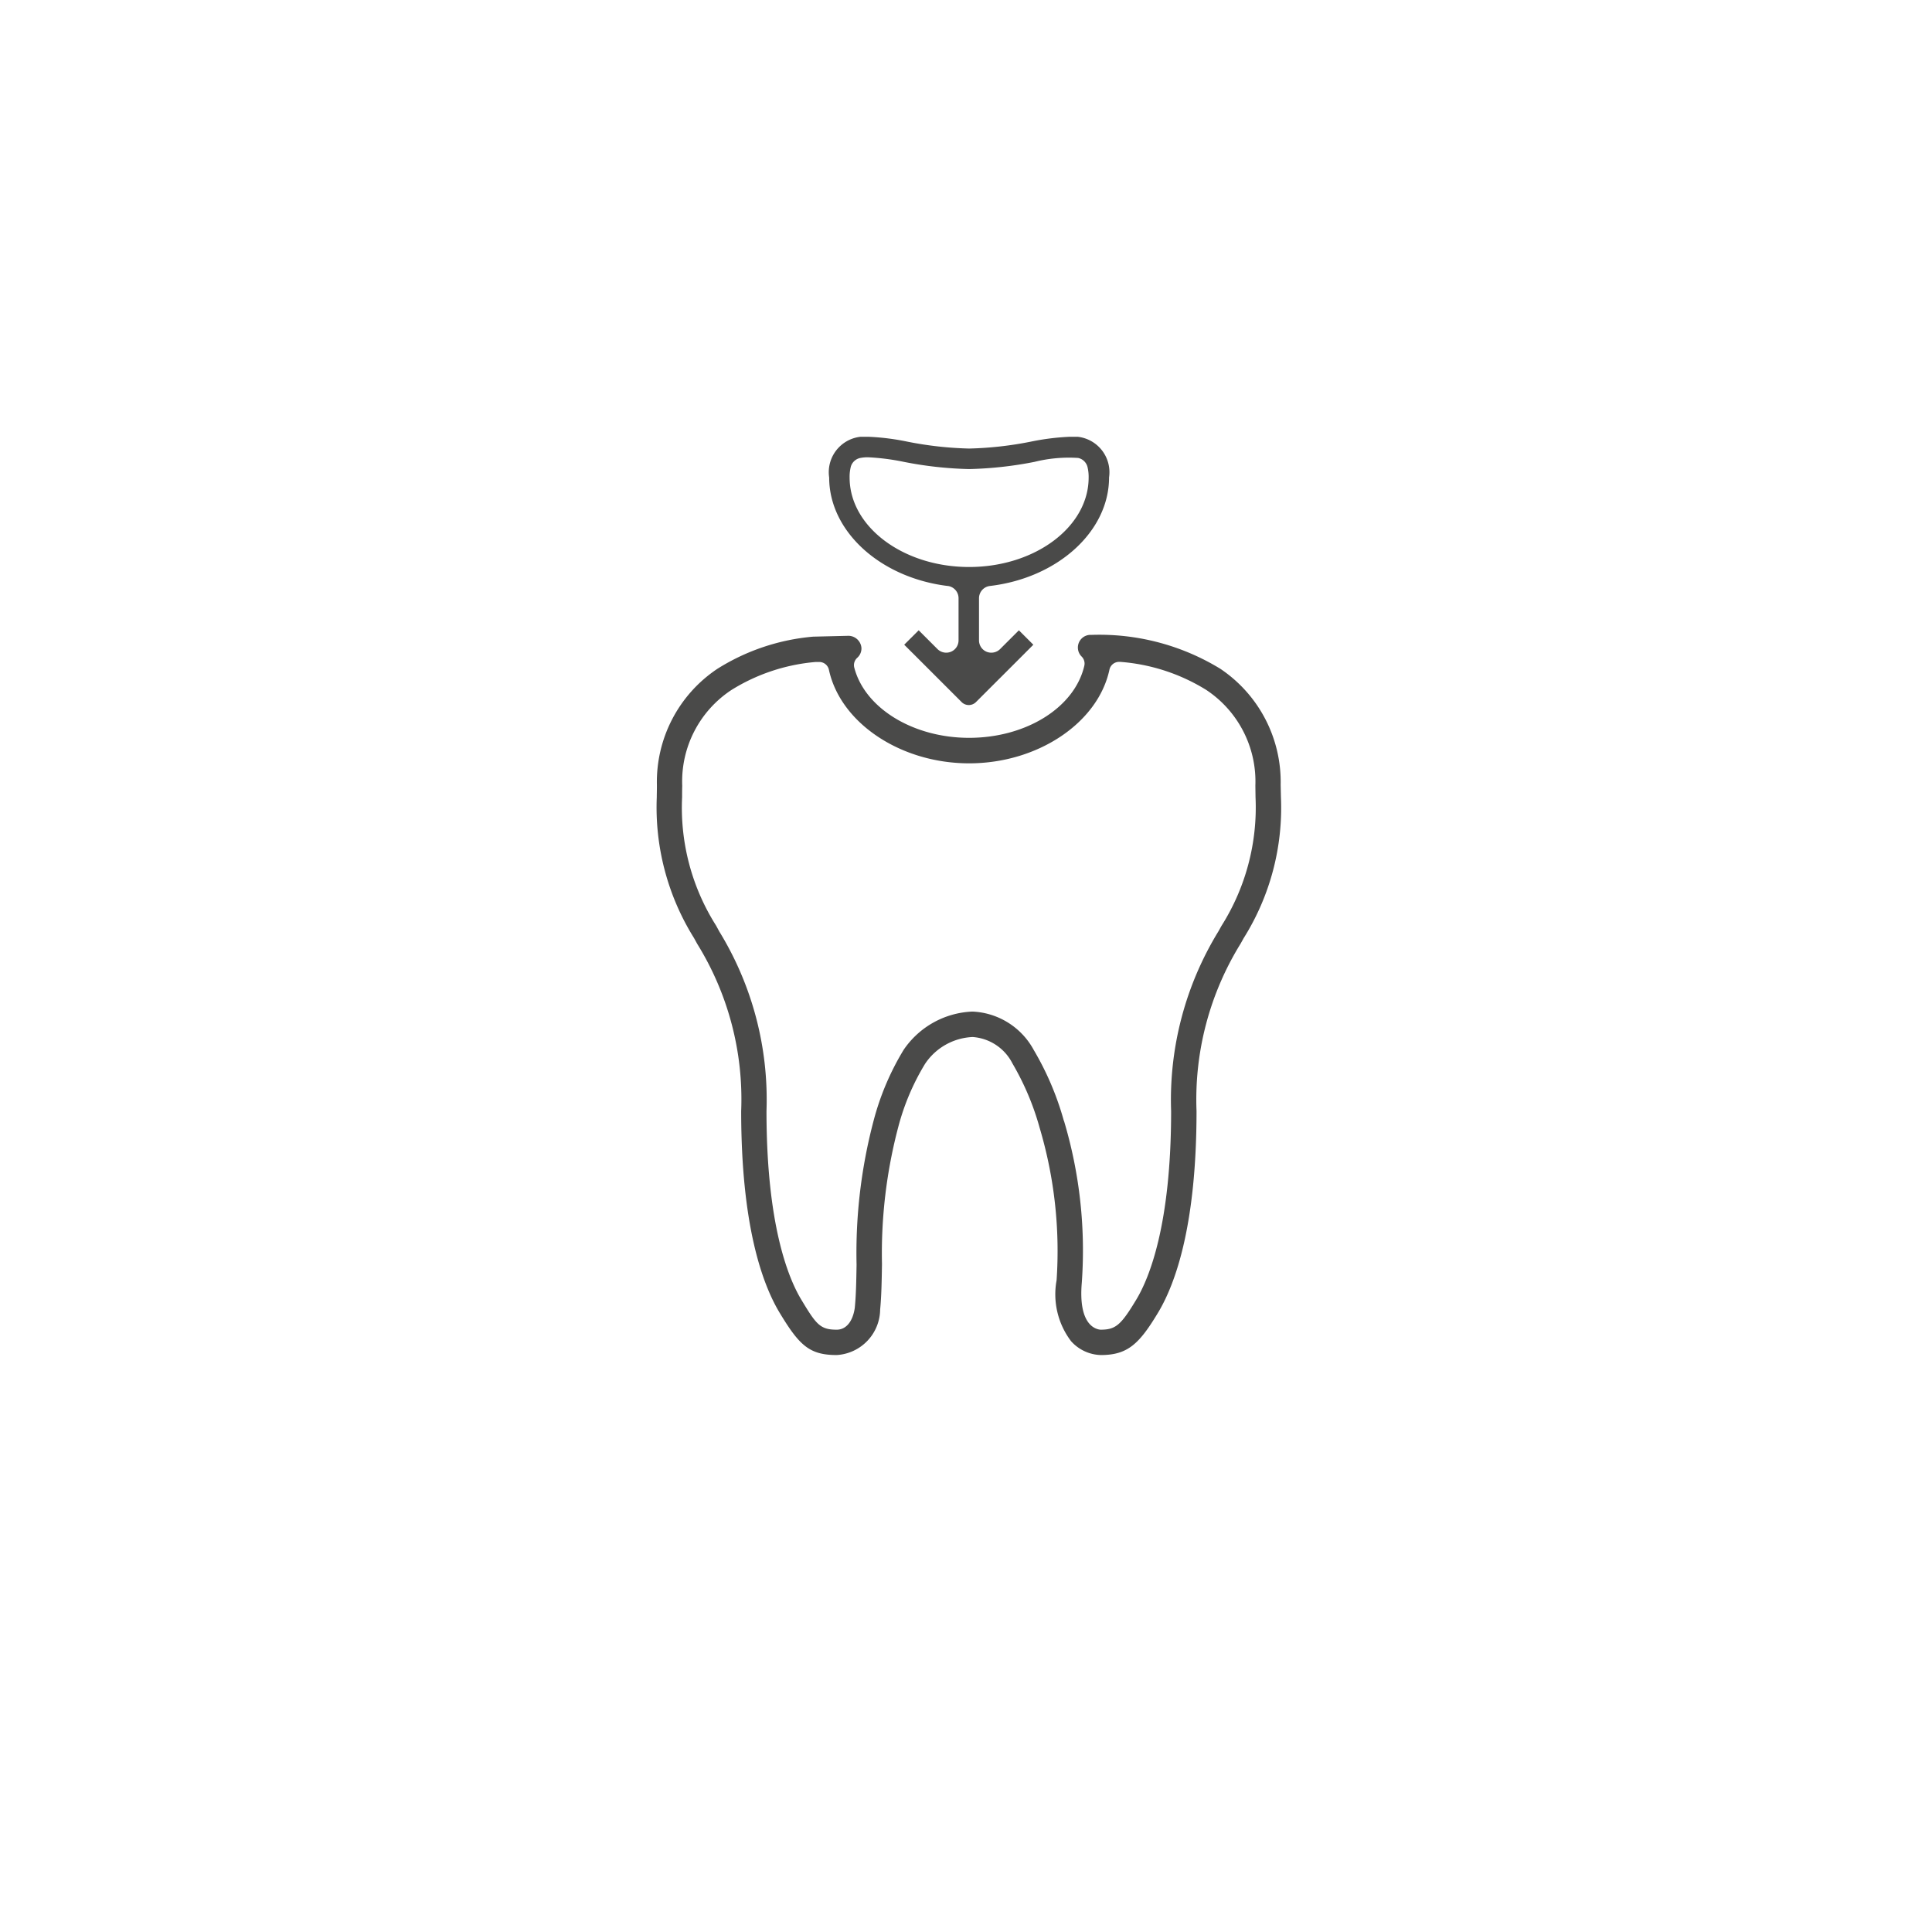 <?xml version="1.0" encoding="UTF-8"?>
<svg xmlns="http://www.w3.org/2000/svg" xmlns:xlink="http://www.w3.org/1999/xlink" width="90" height="90" viewBox="0 0 90 90">
  <defs>
    <filter id="Ellipse_14" x="0" y="0" width="90" height="90" filterUnits="userSpaceOnUse">
      <feOffset dy="3"></feOffset>
      <feGaussianBlur stdDeviation="3" result="blur"></feGaussianBlur>
      <feFlood flood-opacity="0.161"></feFlood>
      <feComposite operator="in" in2="blur"></feComposite>
      <feComposite in="SourceGraphic"></feComposite>
    </filter>
    <clipPath id="clip-path">
      <rect id="Rectangle_387" data-name="Rectangle 387" width="29.073" height="42.778" fill="#4a4a49"></rect>
    </clipPath>
  </defs>
  <g id="Group_2728" data-name="Group 2728" transform="translate(-724 -1194)">
    <g transform="matrix(1, 0, 0, 1, 724, 1194)" filter="url(#Ellipse_14)">
      <circle id="Ellipse_14-2" data-name="Ellipse 14" cx="36" cy="36" r="36" transform="translate(9 6)" fill="#fff"></circle>
    </g>
    <g id="Group_2694" data-name="Group 2694" transform="translate(754.594 1214.346)">
      <g id="Group_2693" data-name="Group 2693" transform="translate(0 0)" clip-path="url(#clip-path)">
        <path id="Path_3815" data-name="Path 3815" d="M22.976,6.949a.576.576,0,0,1,.505.571V9.484a.573.573,0,0,1-.354.531.58.58,0,0,1-.628-.125l-.875-.875-.674.672,2.672,2.671a.474.474,0,0,0,.672,0l2.671-2.67-.674-.672-.875.875a.583.583,0,0,1-.627.125.573.573,0,0,1-.355-.531V7.523a.576.576,0,0,1,.508-.572c3.164-.374,5.55-2.546,5.55-5.054A1.661,1.661,0,0,0,28.674,0a11.336,11.336,0,0,0-1.842.231,16.565,16.565,0,0,1-2.858.318A16.743,16.743,0,0,1,21.092.227,11.2,11.2,0,0,0,19.272,0a1.661,1.661,0,0,0-1.818,1.9c0,2.5,2.374,4.667,5.522,5.051M18.463,1.391a.578.578,0,0,1,.425-.4,1.742,1.742,0,0,1,.384-.035,10.747,10.747,0,0,1,1.663.214,17.6,17.6,0,0,0,3.038.335,17.673,17.673,0,0,0,3.044-.335A6.65,6.65,0,0,1,29.053.987a.573.573,0,0,1,.433.413,1.931,1.931,0,0,1,.055.5c0,2.3-2.5,4.167-5.568,4.167S18.406,4.194,18.406,1.9a1.905,1.905,0,0,1,.057-.507" transform="translate(-9.422 0)" fill="#4a4a49"></path>
        <path id="Path_3816" data-name="Path 3816" d="M29.064,27.045a6.349,6.349,0,0,0-2.811-5.412,10.8,10.8,0,0,0-5.964-1.58h-.08a.591.591,0,0,0-.417,1.01.458.458,0,0,1,.125.432c-.452,1.944-2.709,3.355-5.367,3.355-2.6,0-4.853-1.375-5.348-3.269a.459.459,0,0,1,.134-.456.587.587,0,0,0,.2-.451.613.613,0,0,0-.6-.577l-1.652.04a10,10,0,0,0-4.463,1.5A6.333,6.333,0,0,0,.007,27.05v.094c0,.169-.006.326-.006.475a11.5,11.5,0,0,0,1.733,6.555l.153.277a13.754,13.754,0,0,1,2.046,7.782c0,5.28.964,8.009,1.773,9.369.932,1.55,1.4,2,2.68,2a2.15,2.15,0,0,0,2.021-2.126c.061-.623.073-1.347.085-2.114a23.066,23.066,0,0,1,.763-6.4A11,11,0,0,1,12.5,40.035a2.81,2.81,0,0,1,2.215-1.248,2.257,2.257,0,0,1,1.855,1.232,12.545,12.545,0,0,1,1.271,3.013,20.12,20.12,0,0,1,.785,7.087,3.613,3.613,0,0,0,.675,2.838,1.925,1.925,0,0,0,1.388.645c1.256,0,1.794-.525,2.679-2,.81-1.361,1.777-4.09,1.777-9.37A13.805,13.805,0,0,1,27.2,34.435l.137-.247a11.418,11.418,0,0,0,1.74-6.568Zm-10.1,15.644a13.648,13.648,0,0,0-1.4-3.294,3.415,3.415,0,0,0-2.83-1.792h-.059a4.069,4.069,0,0,0-3.171,1.777A12.381,12.381,0,0,0,10.1,42.692h0a24.12,24.12,0,0,0-.792,6.7c-.013.756-.023,1.409-.083,2.011-.091.637-.405,1.018-.841,1.018-.781,0-.959-.249-1.666-1.425-.6-1.008-1.606-3.485-1.606-8.758a14.986,14.986,0,0,0-2.2-8.369L2.766,33.6a10.266,10.266,0,0,1-1.585-5.987c0-.164,0-.343.006-.527a5.1,5.1,0,0,1,2.3-4.47,8.826,8.826,0,0,1,3.92-1.3l.164,0a.462.462,0,0,1,.449.363c.536,2.485,3.345,4.359,6.533,4.359s6-1.876,6.535-4.363a.461.461,0,0,1,.449-.364l.049,0a8.875,8.875,0,0,1,4,1.3,5.117,5.117,0,0,1,2.3,4.464l.007.536a10.331,10.331,0,0,1-1.593,6.01l-.131.237a15.027,15.027,0,0,0-2.208,8.377c0,5.271-1.008,7.752-1.608,8.761-.725,1.208-.971,1.425-1.675,1.425h-.009c-.247-.022-1.039-.246-.868-2.2a21.054,21.054,0,0,0-.831-7.53" transform="translate(0 -10.825)" fill="#4a4a49"></path>
      </g>
    </g>
  </g>
</svg>
